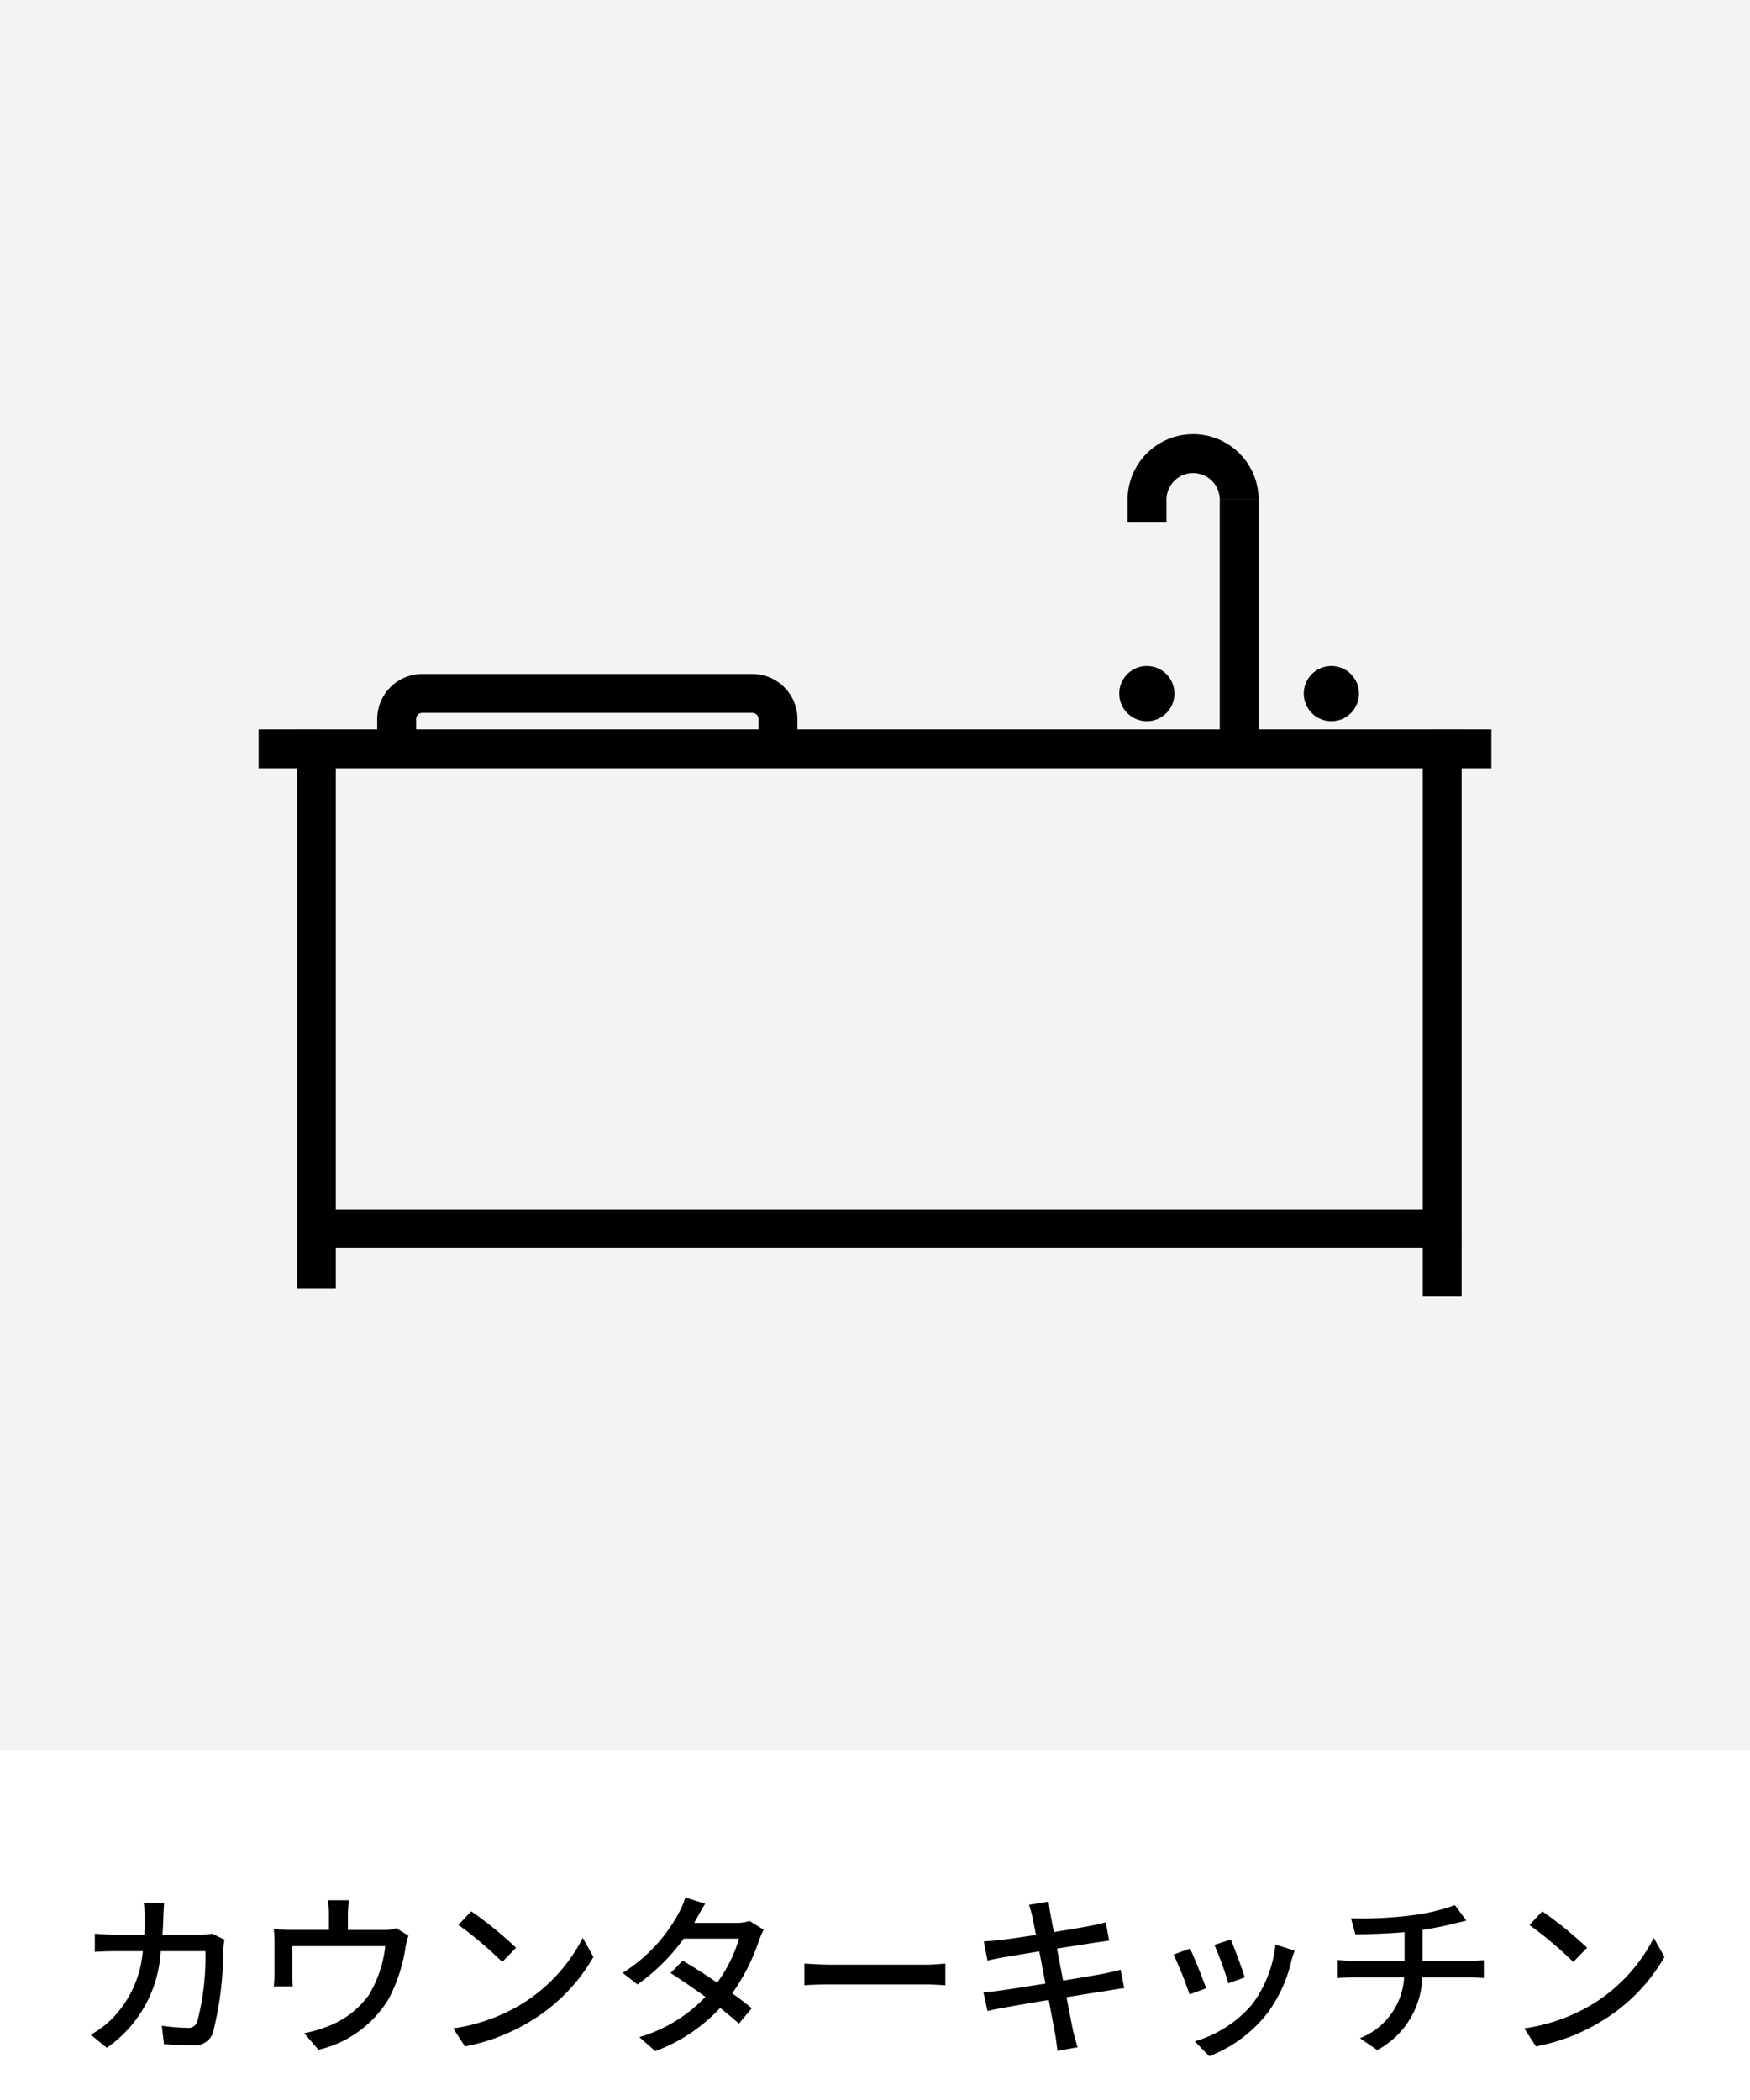 <svg xmlns="http://www.w3.org/2000/svg" xmlns:xlink="http://www.w3.org/1999/xlink" width="90" height="108" viewBox="0 0 90 108">
  <defs>
    <clipPath id="clip-path">
      <rect id="長方形_896" data-name="長方形 896" width="90" height="90" transform="translate(1200 2150)" fill="#f3f3f3"/>
    </clipPath>
  </defs>
  <g id="カウンターキッチン" transform="translate(-1200 -312)">
    <rect id="長方形_894" data-name="長方形 894" width="90" height="108" transform="translate(1200 312)" fill="#fff"/>
    <path id="パス_6090" data-name="パス 6090" d="M-36.558-7.137h-1.053a5.725,5.725,0,0,1,.063.774q0,.459-.027.864h-1.449c-.351,0-.756-.027-1.1-.054v.936c.342-.027.765-.036,1.1-.036h1.368A5.594,5.594,0,0,1-39.3-1.116a4.8,4.8,0,0,1-1.035.756l.828.675a6.455,6.455,0,0,0,2.772-4.968h2.3a13.018,13.018,0,0,1-.423,3.636.476.476,0,0,1-.513.306,10.3,10.3,0,0,1-1.305-.108l.108.945c.459.036.981.063,1.467.063a1,1,0,0,0,1.044-.612,17.519,17.519,0,0,0,.54-4.365c.009-.108.036-.306.063-.459l-.63-.306A4.092,4.092,0,0,1-34.7-5.5h-1.944c.018-.279.036-.576.045-.882C-36.594-6.6-36.576-6.93-36.558-7.137Zm9.5-.135h-1.089a4.083,4.083,0,0,1,.063.747v.774h-1.962a8.552,8.552,0,0,1-.873-.045,6.7,6.7,0,0,1,.036.729v1.575c0,.2-.018.459-.036.648h.981a4.131,4.131,0,0,1-.036-.594V-4.914h4.788A6.244,6.244,0,0,1-26.01-2.43,4.628,4.628,0,0,1-28.278-.738a5.65,5.65,0,0,1-1.08.3l.738.855A5.737,5.737,0,0,0-25.011-2.2a8.371,8.371,0,0,0,.864-2.637,3.383,3.383,0,0,1,.153-.612l-.621-.387a1.976,1.976,0,0,1-.675.09h-1.818v-.774A6.438,6.438,0,0,1-27.054-7.272Zm6.291.567-.657.7A19.521,19.521,0,0,1-19.17-4.1l.711-.729A18.886,18.886,0,0,0-20.763-6.7ZM-21.69-.684l.6.927A9.923,9.923,0,0,0-17.64-1.1a9.2,9.2,0,0,0,3.159-3.258l-.549-.981a8.569,8.569,0,0,1-3.123,3.393A9.352,9.352,0,0,1-21.69-.684ZM-8.73-7.092l-1.026-.324a4.216,4.216,0,0,1-.342.81,8.253,8.253,0,0,1-2.88,3.069l.765.594A10.193,10.193,0,0,0-9.837-5.3h2.844A7.377,7.377,0,0,1-8.118-3.033c-.6-.414-1.233-.819-1.773-1.134l-.621.639c.522.333,1.17.774,1.791,1.224a7.652,7.652,0,0,1-3.4,2.07l.819.72A8.573,8.573,0,0,0-7.965-1.737c.369.3.711.576.963.81l.666-.792c-.279-.225-.63-.5-1.008-.765A10.305,10.305,0,0,0-5.967-5.2a4.529,4.529,0,0,1,.243-.558l-.729-.45a2.1,2.1,0,0,1-.675.1H-9.3c.036-.063.063-.117.1-.18C-9.1-6.471-8.91-6.822-8.73-7.092Zm5.1,3.078V-2.9c.306-.027.846-.045,1.341-.045h4.9c.4,0,.81.036,1.008.045V-4.014C3.393-4,3.042-3.96,2.61-3.96h-4.9C-2.772-3.96-3.33-4-3.627-4.014ZM8.1-6.39c.027.126.09.45.18.9-.819.126-1.566.234-1.9.27-.279.027-.531.045-.783.063l.189.99c.288-.072.5-.117.774-.162.315-.054,1.062-.18,1.89-.315.1.522.207,1.1.315,1.656-.972.153-1.89.3-2.331.36-.252.036-.63.081-.855.09l.207.963c.2-.054.468-.108.837-.171.423-.081,1.332-.234,2.313-.4.153.837.288,1.512.324,1.737.054.27.081.558.126.882L10.422.288c-.09-.27-.171-.585-.234-.846-.054-.243-.18-.918-.342-1.728.837-.135,1.629-.261,2.1-.333.342-.054.666-.117.873-.135L12.627-3.7c-.207.063-.5.126-.846.2-.432.081-1.233.216-2.106.36C9.567-3.7,9.459-4.275,9.36-4.788c.81-.126,1.566-.243,1.962-.306.252-.036.558-.081.72-.1l-.171-.945c-.18.054-.459.117-.738.171-.351.072-1.116.2-1.935.333-.09-.468-.153-.81-.171-.918-.045-.2-.072-.477-.1-.648L7.92-7.038A5.126,5.126,0,0,1,8.1-6.39ZM18.3-5.256l-.846.279A16.46,16.46,0,0,1,18.171-3l.846-.306C18.9-3.7,18.459-4.878,18.3-5.256Zm3.285.576-.99-.315a6.247,6.247,0,0,1-1.2,3.078,6.133,6.133,0,0,1-2.952,1.9l.747.765a6.974,6.974,0,0,0,2.961-2.178,7.215,7.215,0,0,0,1.26-2.718C21.447-4.293,21.5-4.455,21.582-4.68ZM16.2-4.788l-.846.306a18.381,18.381,0,0,1,.819,2.052l.855-.315C16.857-3.24,16.407-4.374,16.2-4.788Zm8.28-1.557.225.828c.657-.009,1.638-.036,2.529-.117v1.476H24.606A7.186,7.186,0,0,1,23.8-4.2v.927c.225-.018.54-.027.819-.027h2.592A3.579,3.579,0,0,1,24.939-.18l.891.612A4.38,4.38,0,0,0,28.143-3.3h2.43c.234,0,.522.009.738.027v-.918c-.2.018-.567.036-.756.036H28.161V-5.751a16.435,16.435,0,0,0,1.665-.333c.144-.036.342-.081.585-.144l-.585-.792a10.222,10.222,0,0,1-2.295.531A19.8,19.8,0,0,1,24.48-6.345Zm9.837-.36L33.66-6A19.521,19.521,0,0,1,35.91-4.1l.711-.729A18.886,18.886,0,0,0,34.317-6.7ZM33.39-.684l.6.927A9.923,9.923,0,0,0,37.44-1.1,9.2,9.2,0,0,0,40.6-4.356l-.549-.981a8.569,8.569,0,0,1-3.123,3.393A9.352,9.352,0,0,1,33.39-.684Z" transform="translate(1245 417)"/>
    <g id="マスクグループ_15" data-name="マスクグループ 15" transform="translate(0 -1838)" clip-path="url(#clip-path)">
      <g id="カウンターキッチン-2" data-name="カウンターキッチン" transform="translate(1200 2150)">
        <rect id="長方形_982" data-name="長方形 982" width="90" height="90" fill="#d3d5d4"/>
        <rect id="長方形_983" data-name="長方形 983" width="90" height="90" fill="#f3f3f3"/>
        <g id="グループ_3973" data-name="グループ 3973">
          <rect id="長方形_984" data-name="長方形 984" width="57.9" height="24.68" transform="translate(16.27 38.51)" fill="none" stroke="#000" stroke-miterlimit="10" stroke-width="2"/>
          <line id="線_60" data-name="線 60" x1="2.97" transform="translate(13.3 38.51)" fill="none" stroke="#000" stroke-miterlimit="10" stroke-width="2"/>
          <line id="線_61" data-name="線 61" y2="3.06" transform="translate(16.27 63.19)" fill="none" stroke="#000" stroke-miterlimit="10" stroke-width="2"/>
          <line id="線_62" data-name="線 62" x1="2.97" transform="translate(73.73 38.51)" fill="none" stroke="#000" stroke-miterlimit="10" stroke-width="2"/>
          <line id="線_63" data-name="線 63" y2="3.05" transform="translate(74.17 63.62)" fill="none" stroke="#000" stroke-miterlimit="10" stroke-width="2"/>
          <path id="パス_6050" data-name="パス 6050" d="M20.4,38.51V36.98a1.319,1.319,0,0,1,1.32-1.32H38.69a1.319,1.319,0,0,1,1.32,1.32v1.53" fill="none" stroke="#000" stroke-miterlimit="10" stroke-width="2"/>
          <g id="グループ_3971" data-name="グループ 3971">
            <line id="線_64" data-name="線 64" y2="12.81" transform="translate(63.73 25.7)" fill="none" stroke="#000" stroke-miterlimit="10" stroke-width="2"/>
            <path id="パス_6051" data-name="パス 6051" d="M63.73,25.7a2.37,2.37,0,0,0-4.74,0v1.17" fill="none" stroke="#000" stroke-miterlimit="10" stroke-width="2"/>
          </g>
          <g id="グループ_3972" data-name="グループ 3972">
            <circle id="楕円形_24" data-name="楕円形 24" cx="1.42" cy="1.42" r="1.42" transform="translate(57.56 34.25)"/>
            <circle id="楕円形_25" data-name="楕円形 25" cx="1.42" cy="1.42" r="1.42" transform="translate(67.05 34.25)"/>
          </g>
        </g>
      </g>
    </g>
  </g>
</svg>
